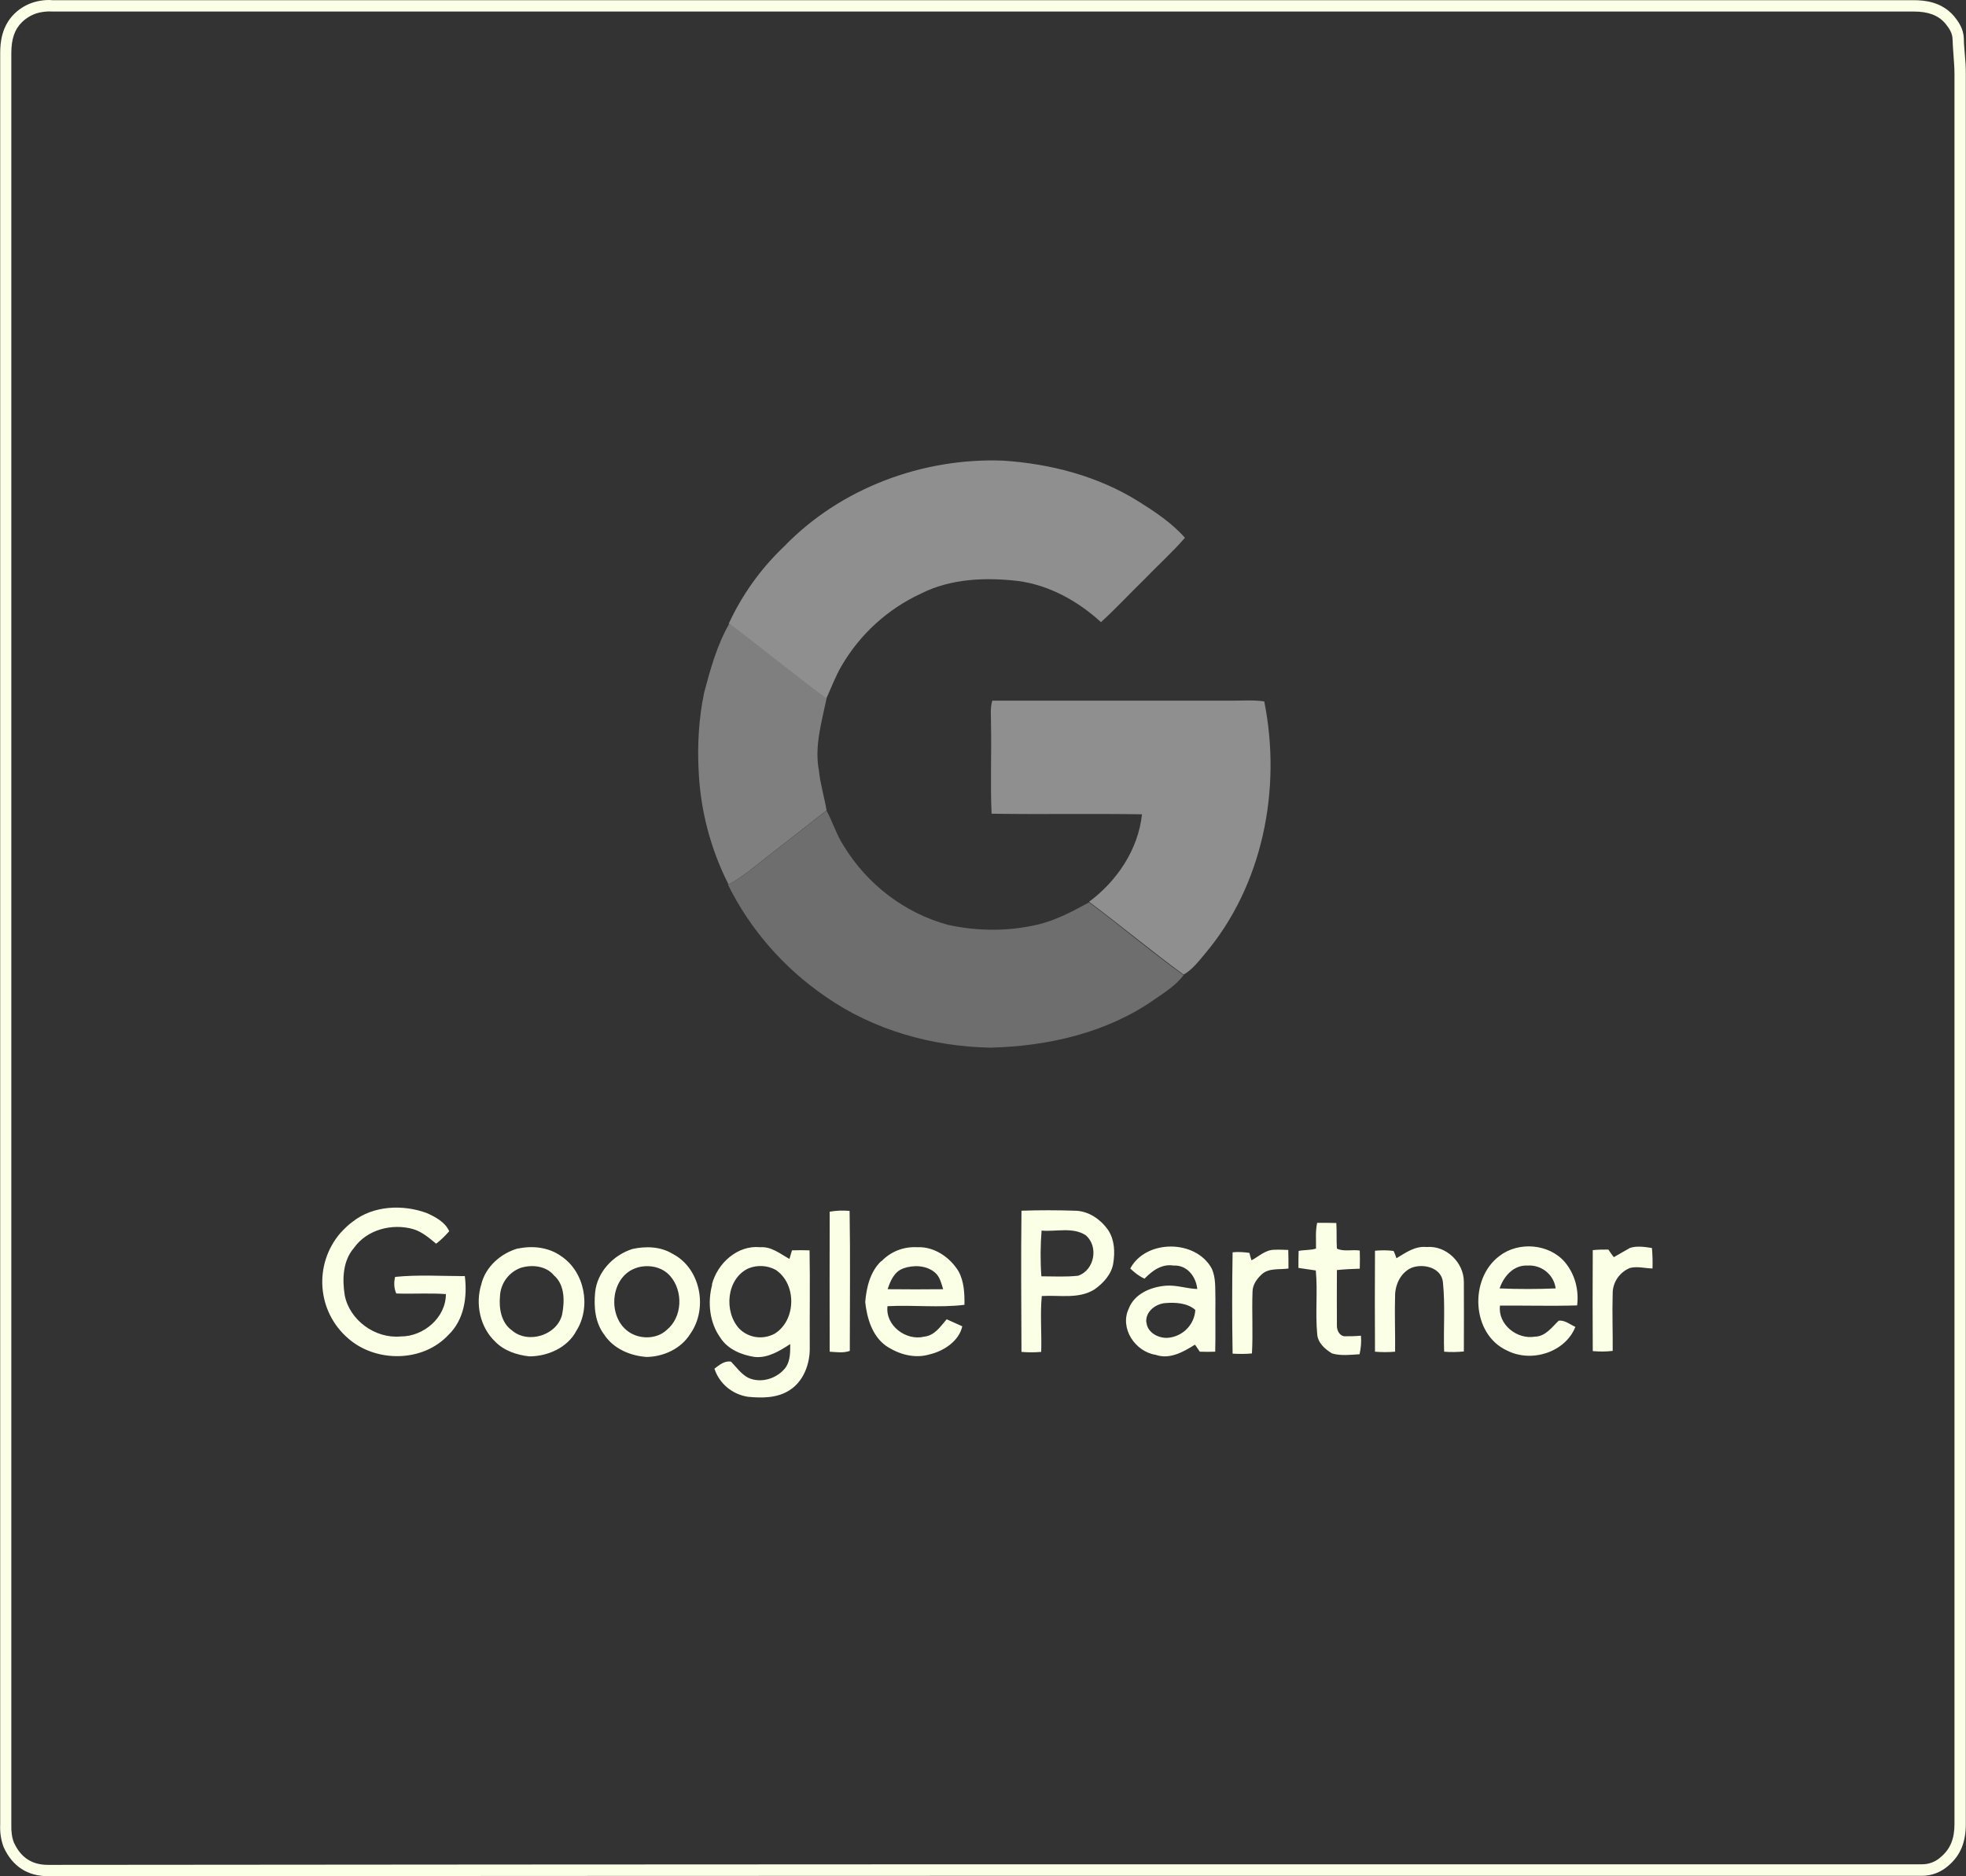 <?xml version="1.0" encoding="UTF-8"?>
<svg id="Layer_2" data-name="Layer 2" xmlns="http://www.w3.org/2000/svg" viewBox="0 0 100.66 96.08">
  <rect x="0" y="0" width="100.66" height="96.08" fill="#333333" stroke="none"/>
  <defs>
    <style>
      .cls-1 {
        fill: #7f7f7f;
      }

      .cls-1, .cls-2, .cls-3, .cls-4 {
        stroke-width: 0px;
      }

      .cls-2 {
        fill: #faffe5;
      }

      .cls-3 {
        fill: #6e6e6e;
      }

      .cls-4 {
        fill: #8f8f8f;
      }
    </style>
  </defs>
  <g id="Layer_1-2" data-name="Layer 1">
    <g>
      <path class="cls-2" d="M2.47,96.08c-1.06,0-1.83-.5-2.28-1.48h0c-.14-.37-.2-.75-.18-1.18V2.72c0-.56.08-1.38.73-2.02C1.1.35,1.56.12,2.05.04c.24-.04.44-.05.64-.03h95.28c.58,0,1.43.08,2.06.8.25.3.5.66.52,1.16,0,.27.03.54.05.8.03.33.05.66.05,1v89.65c0,.93-.28,1.6-.89,2.12-.37.33-.85.52-1.34.52h-48.13c-16.12,0-32.24.01-47.83.03ZM.72,94.37c.35.76.92,1.13,1.74,1.13,15.59-.01,31.71-.03,47.83-.03h48.13c.35,0,.69-.13.96-.38.48-.41.69-.93.69-1.68V3.77c0-.31-.03-.64-.05-.95-.02-.27-.04-.55-.05-.83-.01-.31-.19-.57-.38-.8-.36-.41-.86-.6-1.61-.6H2.66c-.16-.01-.33,0-.52.03-.38.06-.73.24-1.01.51-.38.37-.55.86-.55,1.6v90.71c-.01.36.03.66.14.94Z"/>
      <path class="cls-2" d="M52.31,62c.9-.03,1.81-.03,2.71,0,.7,0,1.34.44,1.73,1.01.32.5.34,1.11.25,1.68s-.51,1.02-.96,1.34c-.82.51-1.79.28-2.7.34-.09.95,0,1.91-.03,2.86-.34.03-.67.03-1.01,0-.01-2.41-.03-4.81,0-7.22M53.33,63.01c-.06.77-.07,1.56-.01,2.35.63,0,1.25.04,1.88-.03.85-.29,1.06-1.52.38-2.08-.66-.42-1.5-.17-2.24-.23M67.38,63.96c.01-.45-.04-.9.06-1.34.32,0,.64,0,.98.01.03.44,0,.87.03,1.31.34.17.77.04,1.17.1.01.31.01.61,0,.93-.39.01-.79.03-1.17.07,0,.93-.01,1.87,0,2.81-.01.25.1.52.36.58.29,0,.58,0,.87-.03.03.32,0,.64-.07.95-.47.03-.95.09-1.41-.04-.36-.22-.74-.55-.76-1.01-.1-1.08.03-2.16-.07-3.24-.29-.04-.6-.09-.89-.13,0-.29,0-.58.01-.87.29-.06.61-.03.89-.12M57.87,64.96c.8-1.5,3.35-1.5,4.17,0,.23.5.17,1.06.19,1.59-.01.89.01,1.78-.01,2.67-.26.01-.52.01-.79,0-.09-.12-.16-.25-.25-.36-.6.38-1.3.77-2.01.52-1.05-.16-1.85-1.36-1.38-2.36.29-.77,1.14-1.12,1.91-1.18.54-.04,1.06.15,1.6.17-.06-.63-.52-1.24-1.21-1.2-.6-.1-1.09.26-1.49.67-.29-.13-.52-.32-.73-.52M58.7,67.72c.04.52.61.82,1.09.79.76-.06,1.37-.67,1.41-1.43-.41-.36-1.02-.39-1.53-.35s-1.03.44-.98.99M71.49,64.44c.47-.28.95-.64,1.55-.58,1.01-.09,1.91.8,1.91,1.78.01,1.2,0,2.38,0,3.57-.34.03-.67.04-1.01.01-.04-1.18.06-2.36-.06-3.54-.06-.76-.99-.99-1.6-.76-.54.23-.83.82-.85,1.38-.03.98.01,1.94,0,2.92-.35.03-.69.03-1.03,0-.01-1.72-.01-3.45,0-5.17.32-.03.63-.03.95.01.04.07.12.28.15.38M76.77,64.32c.98-.76,2.54-.63,3.35.31.51.61.73,1.41.63,2.22-1.31.04-2.64,0-3.95.01-.12.96.87,1.75,1.79,1.59.54-.01.86-.48,1.22-.82.32-.03.58.2.85.32-.52,1.31-2.26,1.85-3.5,1.21-1.82-.83-1.95-3.67-.39-4.84M76.78,65.98c.95.04,1.91.04,2.87,0-.09-.71-.73-1.22-1.44-1.17-.71-.04-1.22.55-1.43,1.17M83.44,63.91c.36-.12.76-.06,1.14,0,.03.35.04.7.03,1.05-.38-.01-.77-.12-1.15-.03-.54.22-.9.74-.89,1.33-.03.98.01,1.94,0,2.92-.34.04-.69.04-1.02.01-.01-1.72-.01-3.45,0-5.17.26-.03.54-.03.8-.03.09.13.17.26.28.39.28-.16.55-.32.82-.47M64.08,64.54c.38-.2.71-.54,1.17-.54.23-.01.48,0,.71.01.01.32.01.64.01.95-.45.07-.99-.04-1.36.29-.25.23-.48.54-.48.9-.04,1.05.03,2.1-.03,3.16-.32.03-.66.03-.99.01-.03-1.73-.03-3.47,0-5.19.29-.03.57-.01.86.03.01.07.07.26.1.36h0Z"/>
      <path class="cls-4" d="M40.15,27.98c2.89-2.99,7.1-4.55,11.22-4.39,2.42.16,4.84.79,6.91,2.08.86.54,1.72,1.11,2.39,1.87-.66.76-1.41,1.43-2.11,2.16-.73.71-1.43,1.47-2.19,2.16-1.18-1.08-2.65-1.9-4.26-2.11-1.66-.19-3.43-.12-4.94.64-1.71.79-3.12,2.07-4.07,3.69-.32.54-.54,1.14-.8,1.71-1.69-1.24-3.31-2.58-4.99-3.85.69-1.49,1.65-2.83,2.83-3.95h0Z"/>
      <path class="cls-1" d="M37.33,31.92c1.68,1.27,3.29,2.59,4.99,3.85-.25,1.21-.63,2.45-.39,3.7.07.69.28,1.36.39,2.03-1.31,1.03-2.65,2.06-3.96,3.1-.34.26-.69.5-1.06.69-.92-1.81-1.44-3.8-1.53-5.83-.07-1.33.01-2.67.28-3.98.32-1.21.66-2.45,1.3-3.56h0Z"/>
      <path class="cls-4" d="M50.83,35.88h12.33c.52,0,1.05-.04,1.57.04.9,4.48-.07,9.42-3.05,12.94-.32.38-.64.8-1.08,1.05-1.65-1.21-3.21-2.51-4.84-3.73,1.43-1.06,2.52-2.68,2.71-4.48-2.57-.04-5.13.01-7.7-.03-.07-1.52,0-3.05-.03-4.56.01-.41-.06-.83.07-1.24h0Z"/>
      <path class="cls-3" d="M38.36,44.61c1.31-1.05,2.65-2.07,3.96-3.1.32.6.52,1.27.9,1.84,1.2,1.95,3.09,3.4,5.31,4.01,1.55.34,3.15.34,4.68-.03.9-.23,1.73-.67,2.55-1.12,1.63,1.22,3.19,2.54,4.84,3.73-.39.51-.93.86-1.46,1.22-2.45,1.73-5.48,2.42-8.44,2.49-2.99-.06-5.98-.9-8.44-2.62-2.13-1.46-3.85-3.43-4.99-5.73.39-.19.74-.42,1.08-.69h0Z"/>
      <path class="cls-2" d="M18.06,62.56c1.05-.83,2.57-.89,3.79-.44.44.2.93.45,1.15.93-.2.23-.42.45-.67.64-.35-.29-.71-.6-1.15-.74-1.09-.32-2.39.01-3.06.96-.57.66-.6,1.59-.47,2.42.25,1.28,1.56,2.23,2.86,2.11,1.17.01,2.32-.96,2.32-2.17-.85-.06-1.69,0-2.54-.03-.12-.26-.13-.57-.06-.85,1.18-.12,2.39-.04,3.57-.04.13,1.06-.03,2.24-.85,3.02-1.31,1.4-3.69,1.41-5.1.19-1.62-1.37-1.81-3.8-.42-5.42.19-.2.39-.41.63-.58M42.48,62.05c.34-.06.69-.07,1.02-.04.04,2.39.01,4.78.01,7.17-.34.12-.69.06-1.03.04-.01-2.39,0-4.78,0-7.17M26.52,63.94c.74-.16,1.57-.07,2.2.38,1.22.8,1.56,2.61.79,3.83-.45.86-1.46,1.31-2.41,1.31-.64-.07-1.3-.29-1.75-.76-.77-.73-1.02-1.92-.71-2.92.22-.92,1.01-1.6,1.88-1.85M26.65,64.93c-.61.23-1.02.8-1.05,1.44-.06.63.06,1.36.6,1.75.83.73,2.32.26,2.58-.8.13-.67.15-1.52-.42-2.01-.39-.48-1.12-.57-1.71-.38M32.38,63.96c.69-.15,1.44-.13,2.06.25,1.44.74,1.82,2.81.9,4.1-.47.76-1.37,1.17-2.24,1.18-.83-.06-1.69-.42-2.16-1.14-.47-.61-.54-1.41-.47-2.16.1-1.05.93-1.92,1.91-2.23M32.61,64.92c-1.37.42-1.55,2.52-.41,3.29.55.38,1.41.38,1.92-.09.83-.66.87-2.01.19-2.78-.42-.48-1.12-.6-1.71-.42M36.45,65.78c.28-1.09,1.31-2.03,2.48-1.91.57-.04,1.02.34,1.49.6.04-.15.09-.29.13-.44.31-.01.61-.01.9,0,.03,1.66,0,3.34.01,5,.01.82-.32,1.71-1.03,2.16-.63.41-1.41.41-2.13.34-.8-.12-1.47-.67-1.72-1.44.25-.19.52-.42.85-.36.28.29.51.63.87.82.66.32,1.52.04,1.94-.54.23-.35.22-.79.22-1.18-.54.35-1.15.73-1.82.66-.67-.1-1.38-.39-1.76-.99-.55-.77-.66-1.79-.42-2.7M38.33,64.95c-1.14.52-1.28,2.22-.48,3.09.48.48,1.21.58,1.81.26,1.12-.69,1.14-2.57.04-3.28-.42-.22-.92-.25-1.37-.07M45.12,64.6c.48-.51,1.15-.77,1.85-.73.86-.04,1.66.51,2.1,1.22.29.52.32,1.14.31,1.73-1.3.16-2.62,0-3.94.07-.12.99.95,1.79,1.88,1.56.54-.06.83-.52,1.15-.89.28.12.54.25.8.36-.17.76-.95,1.27-1.68,1.44-.77.23-1.6-.01-2.24-.45-.7-.51-.96-1.41-1.05-2.23.06-.74.25-1.56.82-2.1M46.24,64.96c-.45.16-.66.64-.79,1.06.95.01,1.9.01,2.84,0-.1-.31-.17-.66-.44-.87-.44-.36-1.09-.38-1.62-.19"/>
    </g>
  </g>
</svg>